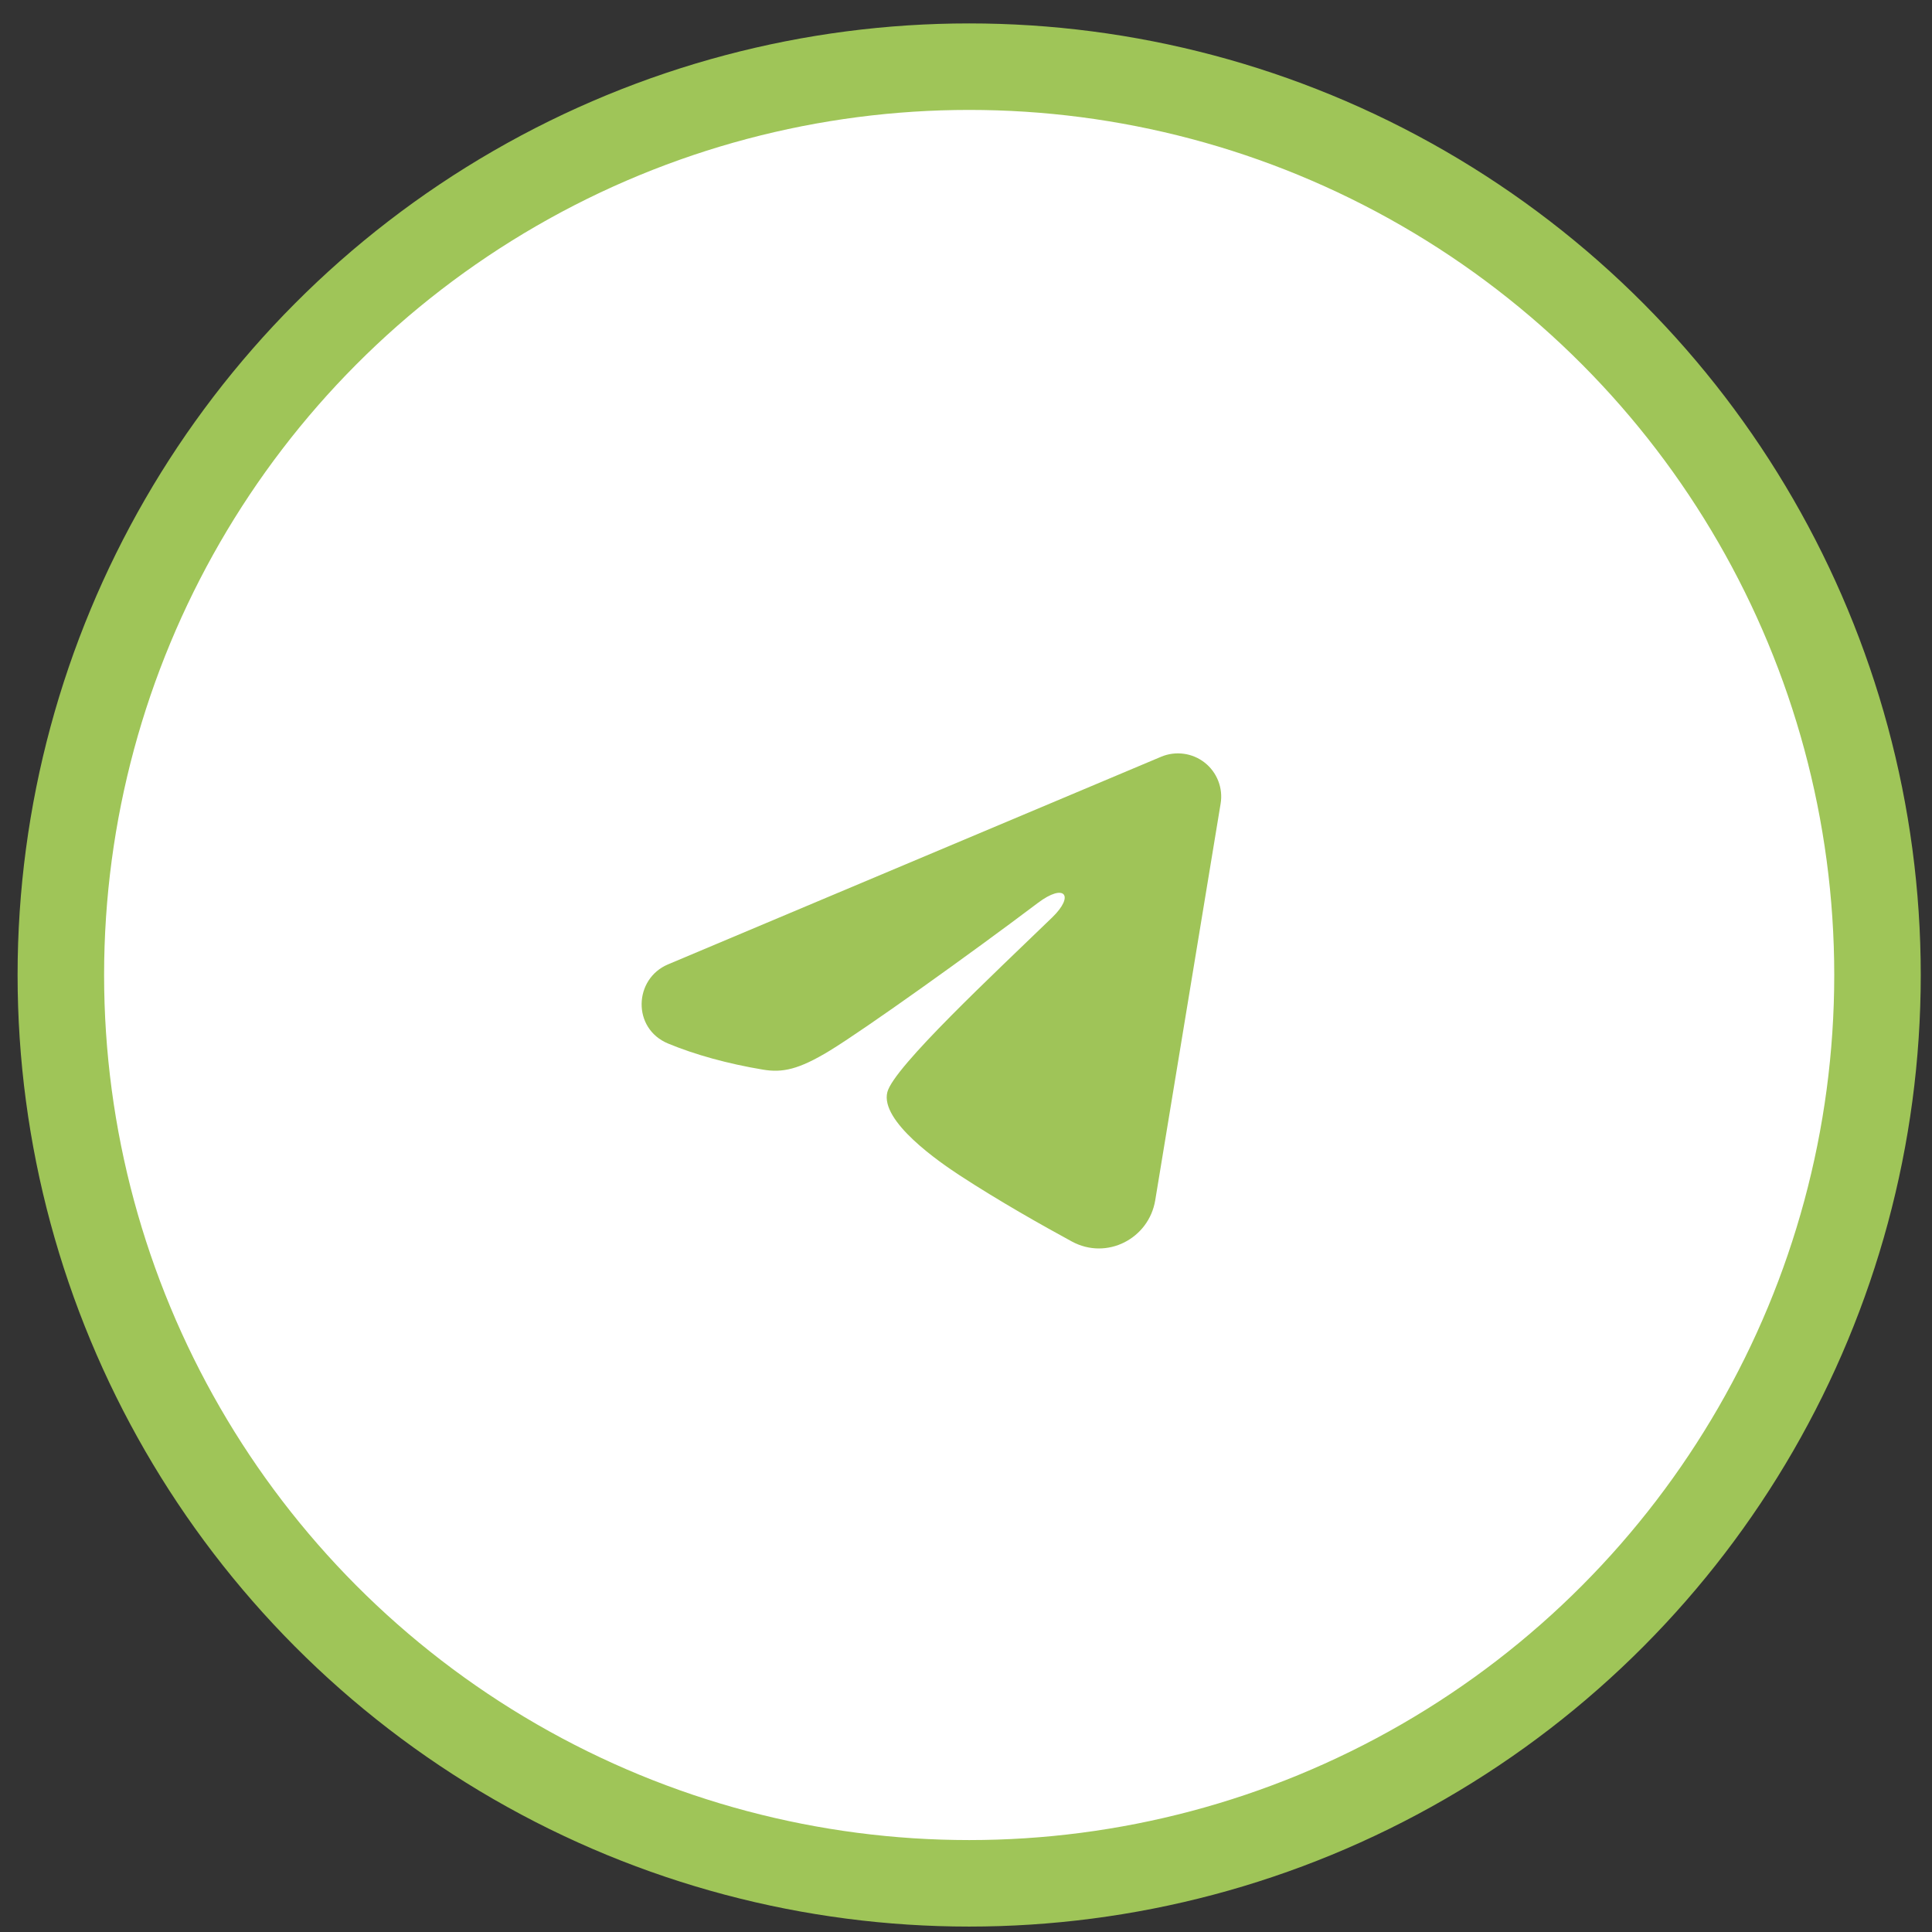 <?xml version="1.0" encoding="UTF-8"?> <svg xmlns="http://www.w3.org/2000/svg" width="67" height="67" viewBox="0 0 67 67" fill="none"><rect x="0" y="0" width="67" height="67" fill="#333333" stroke="none"/><circle cx="33.61" cy="33.812" r="31.5" fill="white" stroke="#9FC558" stroke-width="3"></circle><g clip-path="url(#clip0_1383_1727)"><path fill-rule="evenodd" clip-rule="evenodd" d="M40.268 26.243C40.516 26.139 40.786 26.104 41.052 26.14C41.317 26.176 41.569 26.282 41.779 26.448C41.99 26.614 42.152 26.834 42.249 27.084C42.346 27.334 42.374 27.605 42.33 27.869L40.062 41.626C39.842 42.953 38.386 43.714 37.169 43.053C36.151 42.5 34.639 41.648 33.279 40.759C32.599 40.314 30.516 38.889 30.772 37.875C30.992 37.008 34.492 33.75 36.492 31.813C37.277 31.052 36.919 30.613 35.992 31.313C33.689 33.051 29.994 35.694 28.772 36.438C27.694 37.094 27.132 37.206 26.46 37.094C25.234 36.89 24.097 36.574 23.169 36.189C21.915 35.669 21.976 33.945 23.168 33.443L40.268 26.243Z" fill="#9FC458"></path></g><defs><clipPath id="clip0_1383_1727"><rect width="24" height="24" fill="white" transform="translate(20.492 21.812)"></rect></clipPath></defs></svg> 